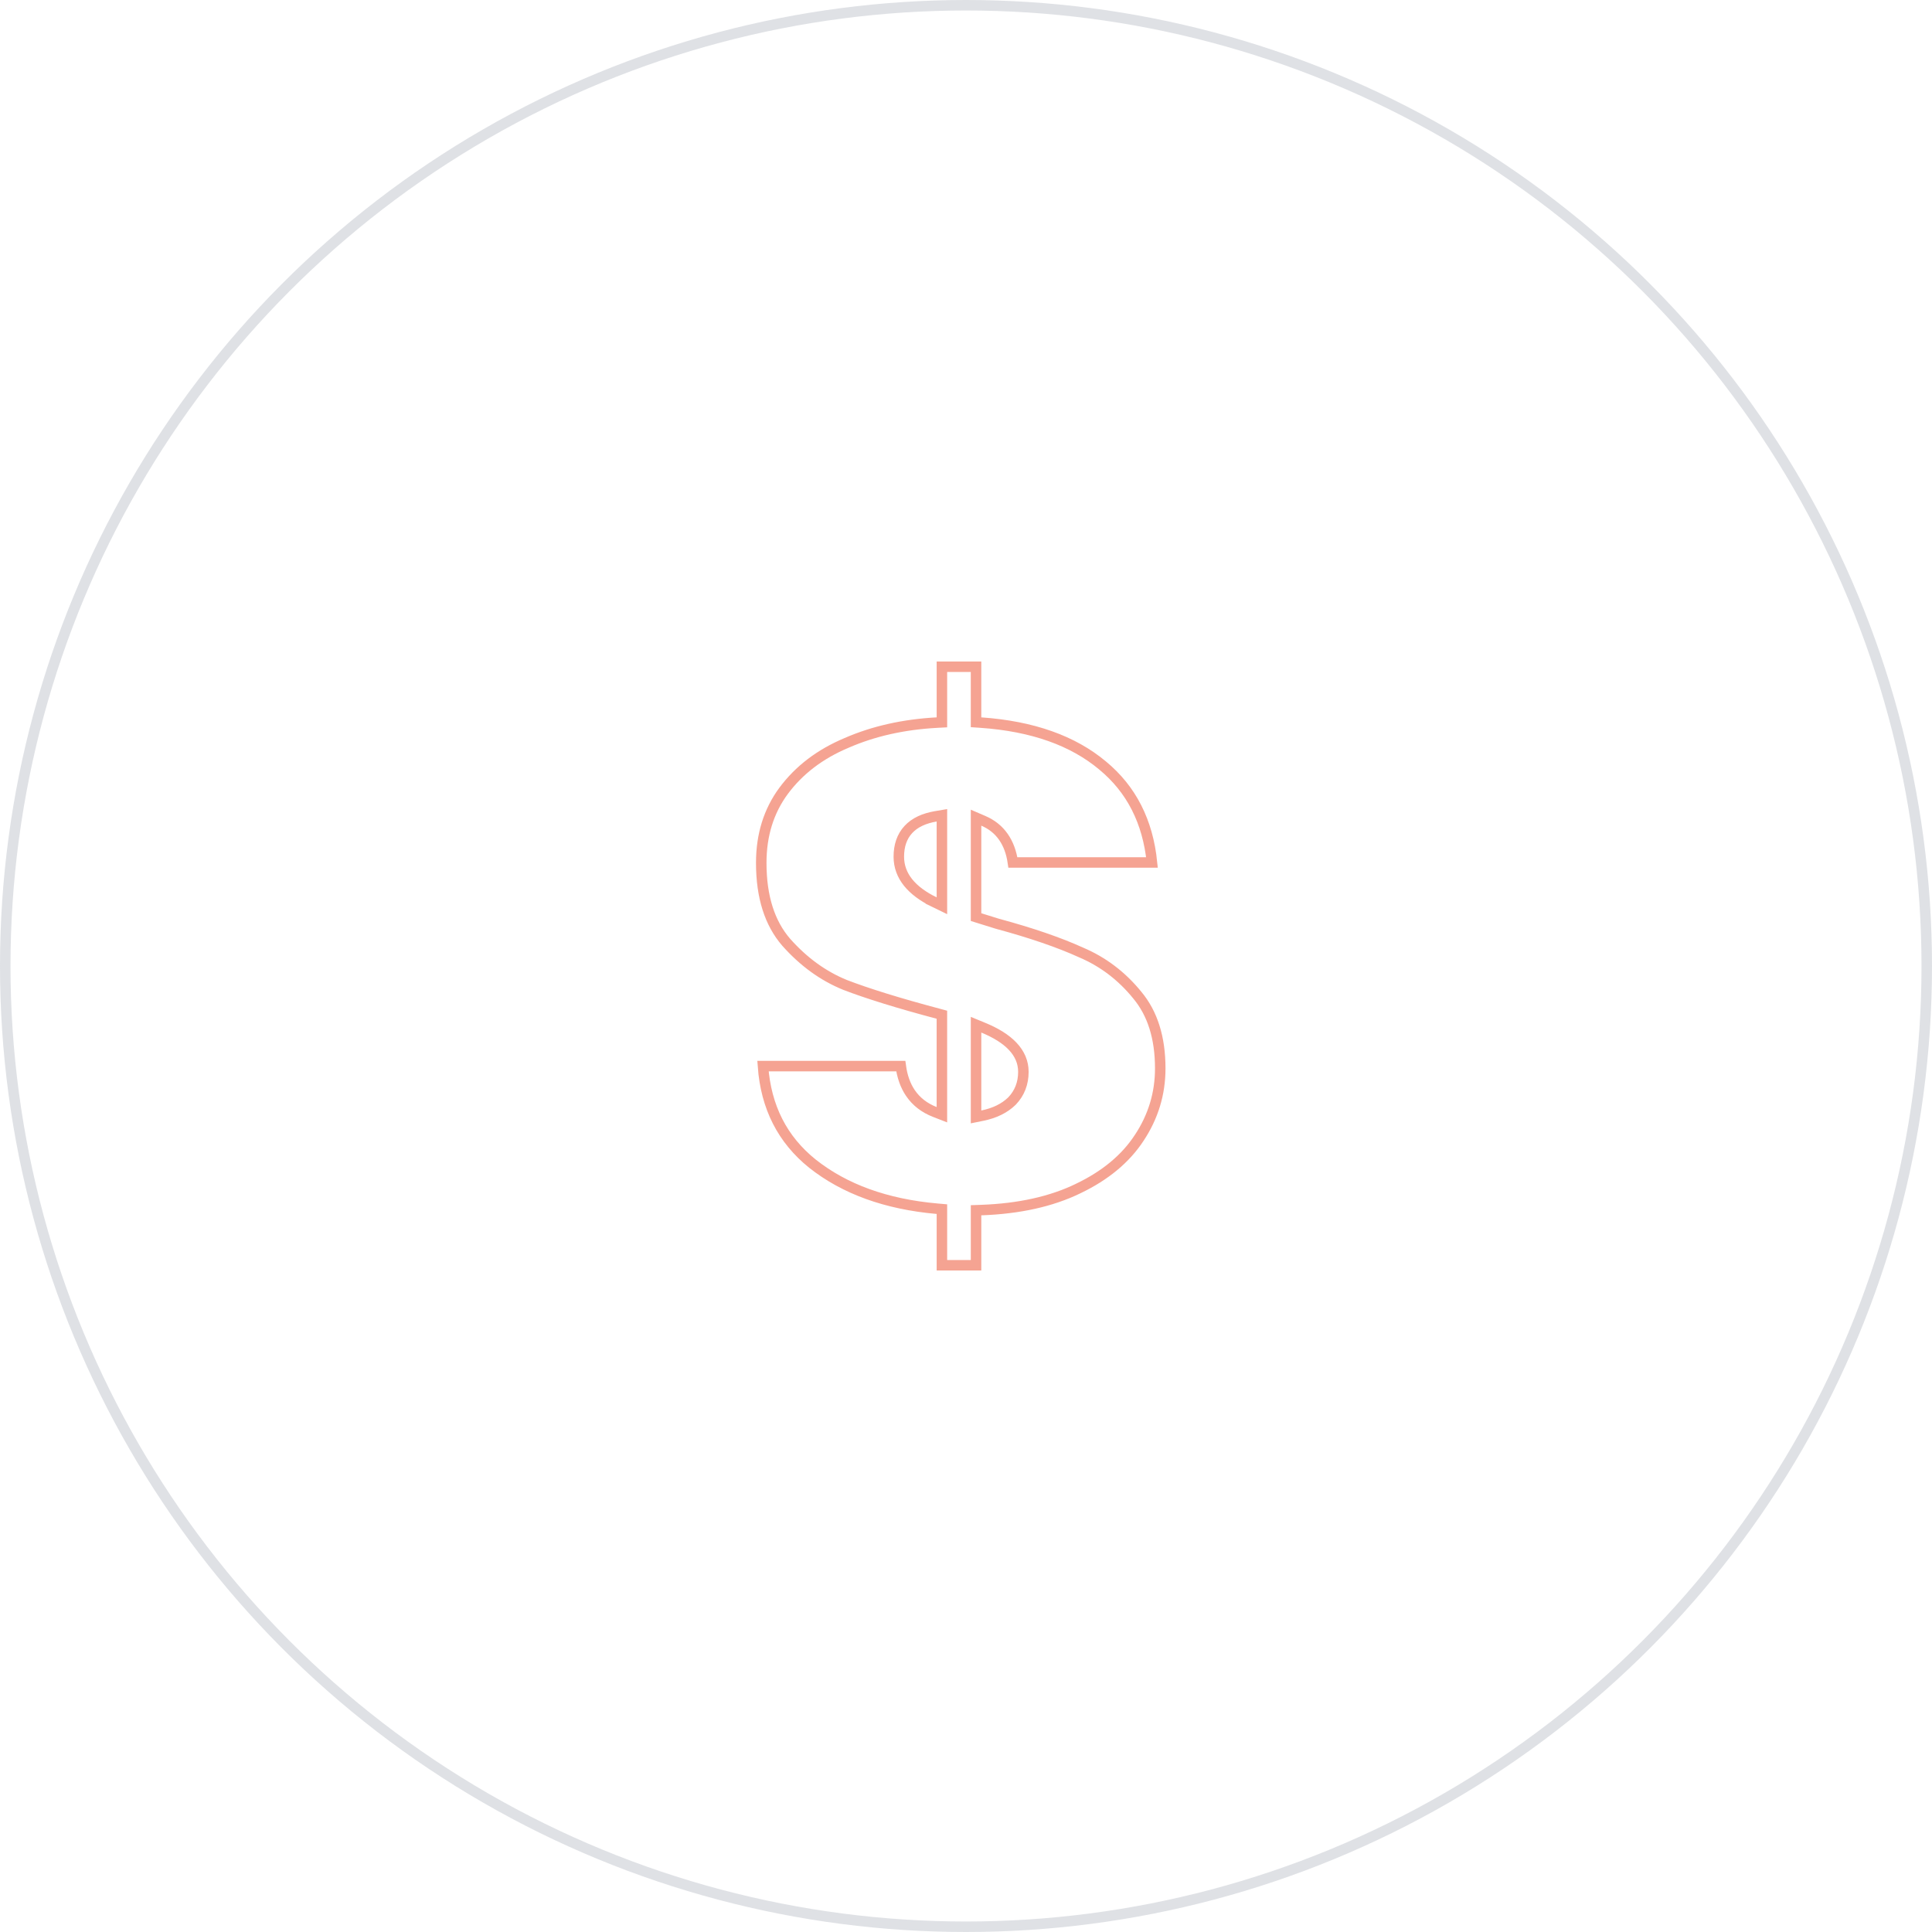 <svg width="184" height="184" fill="none" xmlns="http://www.w3.org/2000/svg"><circle opacity=".2" cx="92" cy="92" r="91.5" stroke="#5F6D7E"/><path opacity=".5" d="M108.492 108.375l-.002.002c-1.29 1.968-3.215 3.577-5.803 4.815l-.003.002c-2.531 1.232-5.608 1.922-9.245 2.052l-.482.017v5.237h-3.251v-5.344l-.456-.04c-4.873-.432-8.822-1.872-11.877-4.294-2.856-2.297-4.428-5.379-4.709-9.29h13.124c.133.985.431 1.842.912 2.555.557.825 1.339 1.428 2.325 1.812l.68.265v-9.523l-.37-.1c-3.77-1.004-6.717-1.918-8.852-2.74-2.078-.844-3.948-2.195-5.61-4.068-1.563-1.81-2.373-4.309-2.373-7.553 0-2.663.714-4.943 2.129-6.862 1.47-1.979 3.464-3.502 5.999-4.566h0l.006-.003c2.547-1.111 5.412-1.757 8.599-1.93l.473-.025V63.5h3.25v5.287l.466.032c4.92.346 8.768 1.722 11.589 4.088l.003.003c2.727 2.253 4.299 5.315 4.698 9.23H96.466c-.278-1.911-1.2-3.274-2.812-3.966l-.697-.3v9.469l.351.11 1.687.525.009.003.01.002c3.222.872 5.871 1.783 7.952 2.731h0l.011.005c2.082.887 3.861 2.237 5.341 4.06h0l.003.004c1.437 1.728 2.179 4.035 2.179 6.971 0 2.397-.668 4.6-2.008 6.621zM88.987 85.914l.719.35v-8.617l-.584.099c-1.102.187-1.995.588-2.61 1.253-.623.672-.91 1.554-.91 2.59 0 1.85 1.234 3.278 3.385 4.325zm3.97 19.847v.612l.6-.122c1.149-.233 2.099-.685 2.813-1.38l.006-.006.006-.006c.724-.756 1.083-1.692 1.083-2.776 0-1.85-1.426-3.222-3.818-4.207l-.69-.284v8.169z" stroke="#EC4827"/></svg>